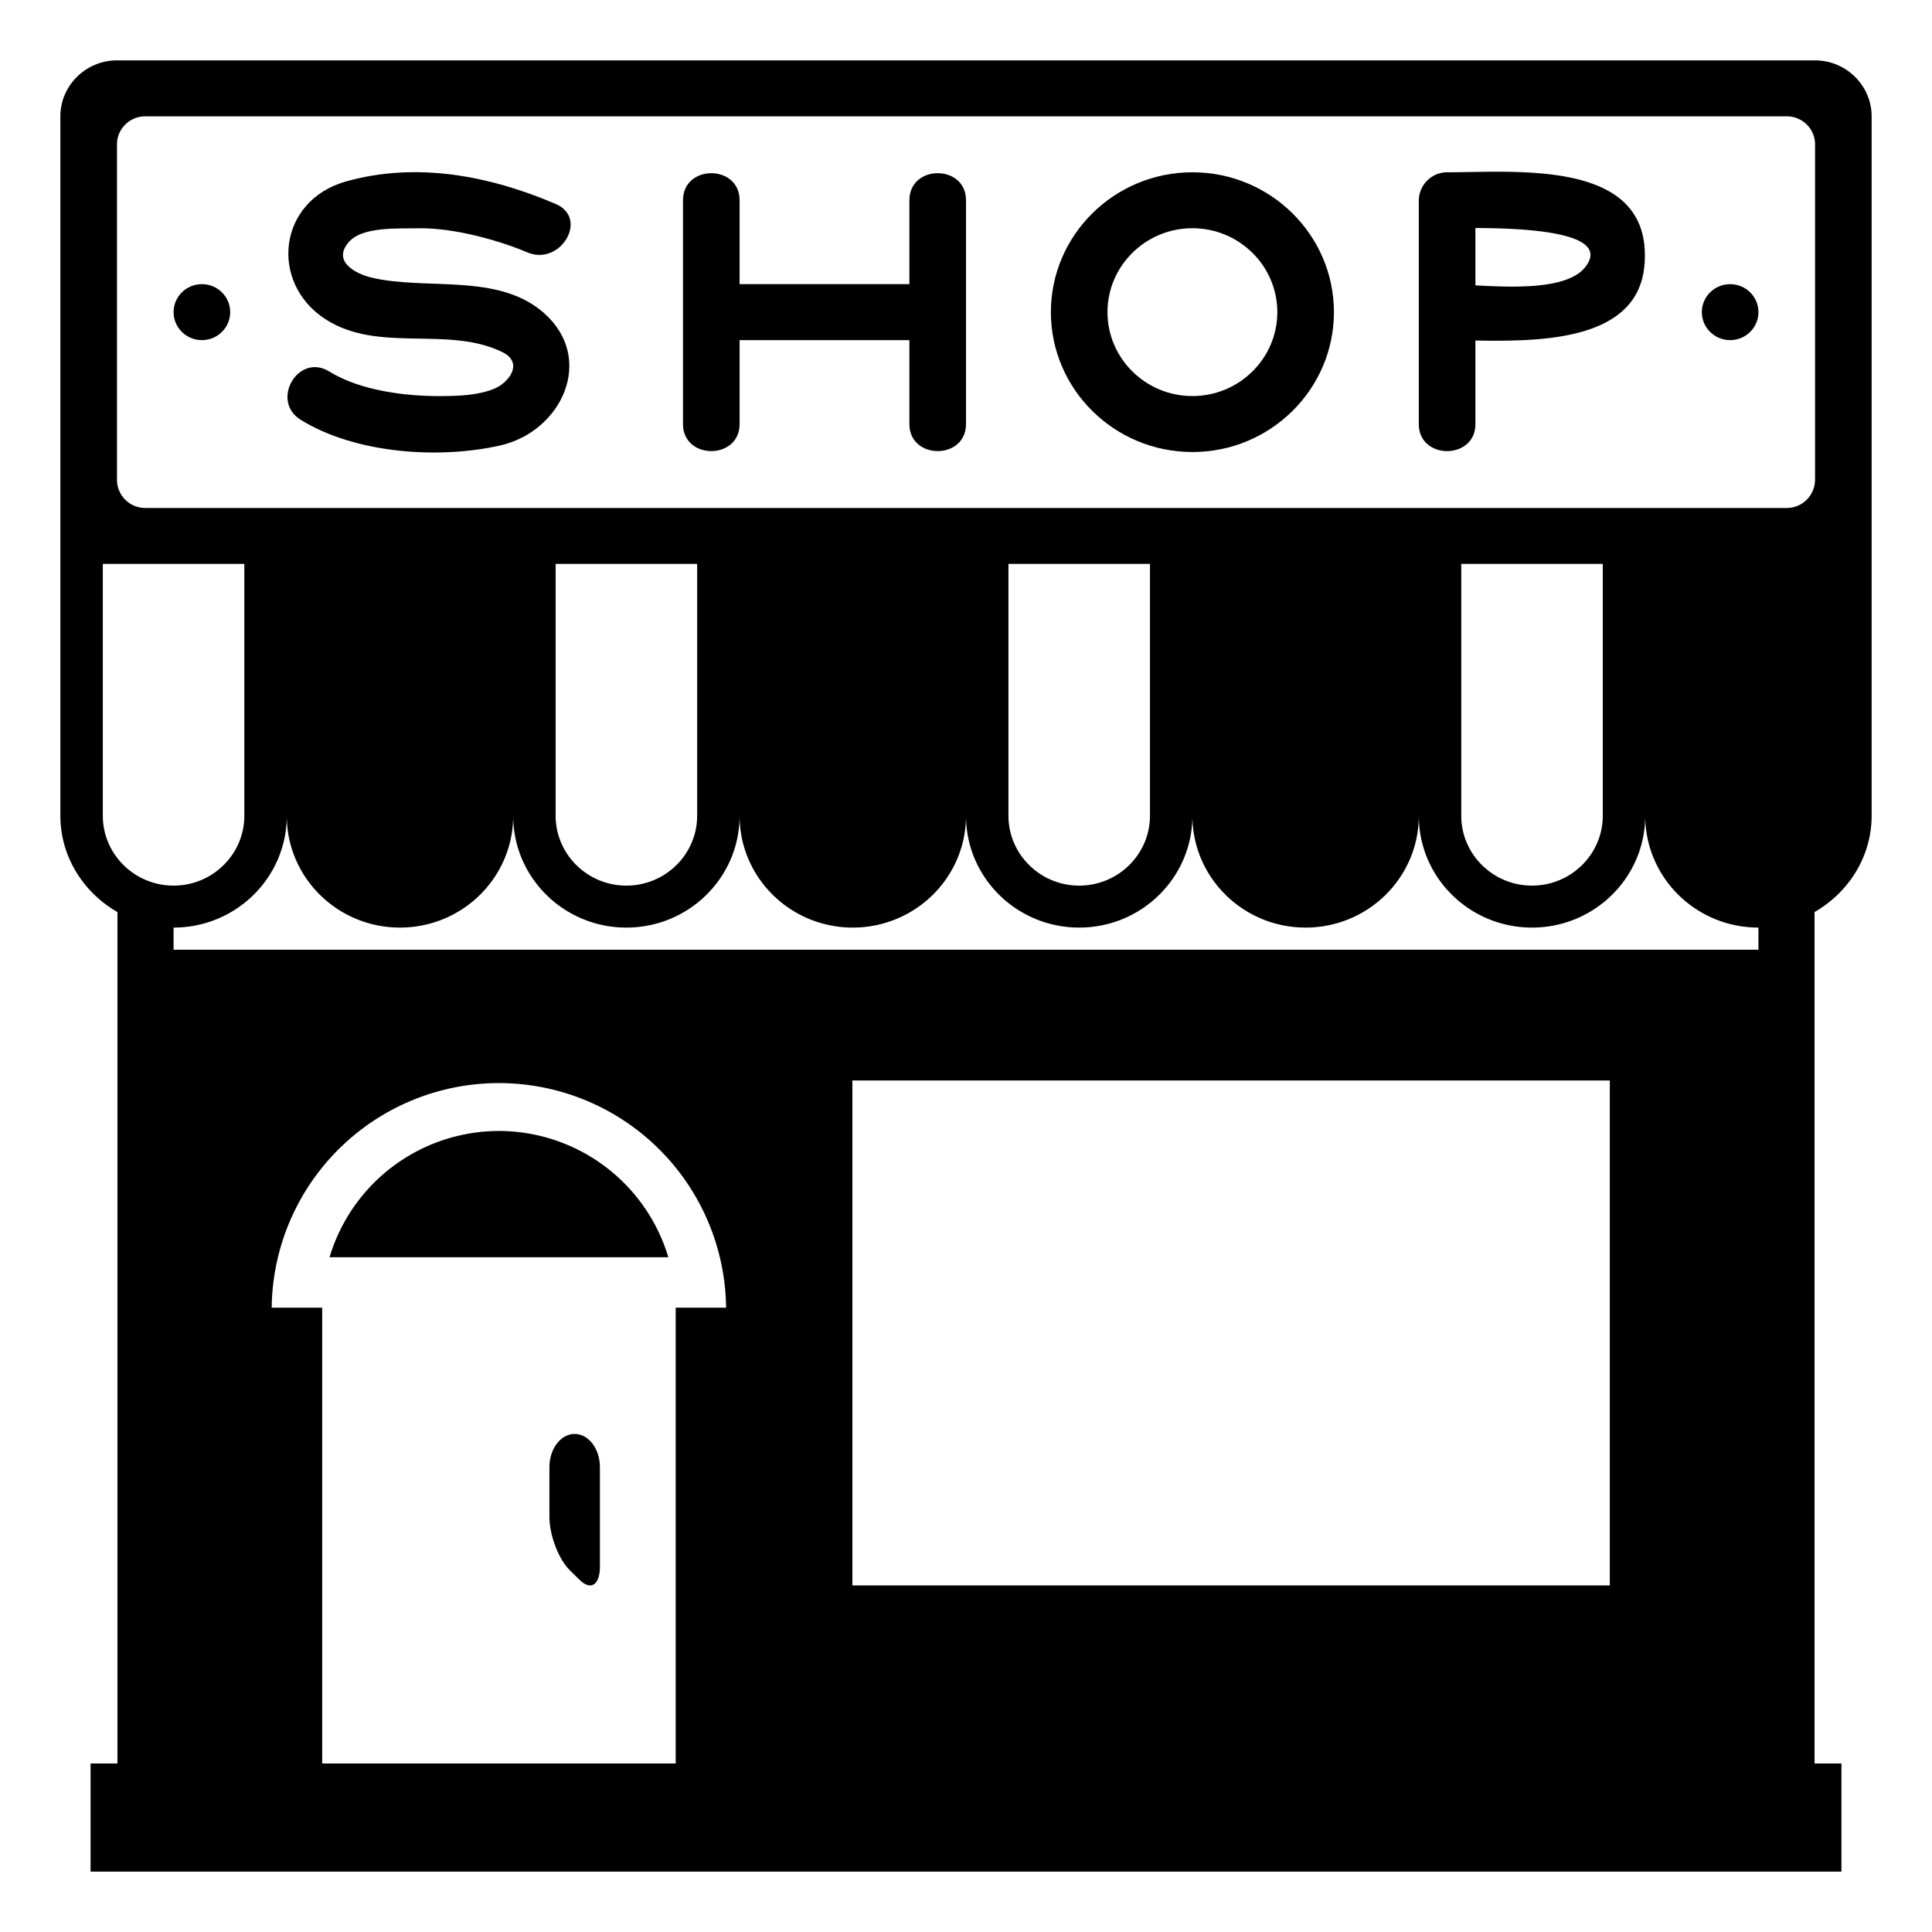 <?xml version="1.0" encoding="utf-8"?><!-- Uploaded to: SVG Repo, www.svgrepo.com, Generator: SVG Repo Mixer Tools -->
<svg width="800px" height="800px" viewBox="0 0 64 64" xmlns="http://www.w3.org/2000/svg" xmlns:xlink="http://www.w3.org/1999/xlink" aria-hidden="true" role="img" class="iconify iconify--emojione-monotone" preserveAspectRatio="xMidYMid meet"><path d="M13.829 7.563c1.201-.03 2.745.415 3.635.796c1.098.47 2.054-1.126.947-1.601c-2.188-.938-4.624-1.408-6.963-.743c-2.237.636-2.541 3.346-.666 4.56c1.758 1.138 4.059.202 5.863 1.091c.715.353.215 1.021-.299 1.222c-.544.212-1.152.229-1.728.233c-1.192.008-2.687-.182-3.708-.813c-1.028-.637-1.969.968-.947 1.6c1.8 1.113 4.552 1.31 6.597.851c2.048-.458 3.184-2.881 1.449-4.399c-1.517-1.329-3.883-.735-5.697-1.163c-.524-.123-1.323-.534-.755-1.182c.453-.519 1.666-.438 2.272-.452" fill="#000000"></path><path d="M47.938 5.707a.942.942 0 0 0-.938.927v7.413c0 1.195 1.875 1.195 1.875 0V11.28c2.186.037 5.377.011 5.598-2.485c.312-3.537-4.17-3.088-6.535-3.088m4.57 3.147c-.591.739-2.357.668-3.633.599V7.554c1.635.002 4.563.131 3.633 1.3" fill="#000000"></path><path d="M30.125 6.634v2.779H24.5V6.634c0-1.195-1.875-1.195-1.875 0v7.413c0 1.195 1.875 1.195 1.875 0v-2.78h5.625v2.78c0 1.195 1.875 1.195 1.875 0V6.634c0-1.196-1.875-1.196-1.875 0" fill="#000000"></path><path d="M39.5 5.707c-2.585 0-4.688 2.078-4.688 4.633c0 2.556 2.103 4.634 4.688 4.634s4.688-2.078 4.688-4.634c0-2.555-2.103-4.633-4.688-4.633m0 7.413c-1.551 0-2.813-1.247-2.813-2.78c0-1.532 1.262-2.78 2.813-2.78s2.813 1.248 2.813 2.78c0 1.533-1.262 2.78-2.813 2.78" fill="#000000"></path><ellipse cx="6.688" cy="10.34" rx=".938" ry=".927" fill="#000000"></ellipse><ellipse cx="57.313" cy="10.34" rx=".938" ry=".927" fill="#000000"></ellipse><path d="M16.527 37.465a5.863 5.863 0 0 0-5.61 4.182h11.222a5.866 5.866 0 0 0-5.612-4.182" fill="#000000"></path><path d="M60.125 2H3.875C2.844 2 2 2.834 2 3.854v23.168c0 1.368.774 2.55 1.891 3.192v28.204H3V62h58v-3.583h-.891V30.213C61.226 29.57 62 28.389 62 27.021V3.854C62 2.834 61.156 2 60.125 2M3.406 27.021V18.68h4.688v8.341c0 1.277-1.051 2.316-2.344 2.316s-2.344-1.039-2.344-2.316m18.977 16.298v15.098h-11.71V43.319H9a7.527 7.527 0 0 1 15.053 0h-1.67m30.944 9.201H28.236V35.793h25.091V52.52m4.923-21.06H5.75v-.733c2.071 0 3.75-1.659 3.75-3.706c0 2.047 1.679 3.706 3.75 3.706S17 29.067 17 27.021c0 2.047 1.679 3.706 3.75 3.706s3.75-1.659 3.75-3.706c0 2.047 1.679 3.706 3.75 3.706S32 29.067 32 27.021c0 2.047 1.679 3.706 3.75 3.706s3.75-1.659 3.75-3.706c0 2.047 1.679 3.706 3.75 3.706S47 29.067 47 27.021c0 2.047 1.679 3.706 3.75 3.706s3.75-1.659 3.75-3.706c0 2.047 1.679 3.706 3.75 3.706v.733m-39.844-4.439V18.68h4.688v8.341c0 1.277-1.051 2.316-2.344 2.316s-2.344-1.039-2.344-2.316m15 0V18.68h4.688v8.341c0 1.277-1.051 2.316-2.344 2.316s-2.344-1.039-2.344-2.316m15 0V18.68h4.688v8.341c0 1.277-1.051 2.316-2.344 2.316s-2.344-1.039-2.344-2.316M60.125 15.9a.936.936 0 0 1-.938.927H4.813a.936.936 0 0 1-.938-.927V4.78c0-.511.422-.927.938-.927h54.375c.516 0 .938.416.938.927V15.9z" fill="#000000"></path><path d="M19.036 47.501c-.46 0-.836.493-.836 1.099v1.65c0 .604.302 1.396.669 1.759l.333.328c.369.364.671.167.671-.44V48.6c0-.606-.376-1.099-.837-1.099" fill="#000000"></path></svg>